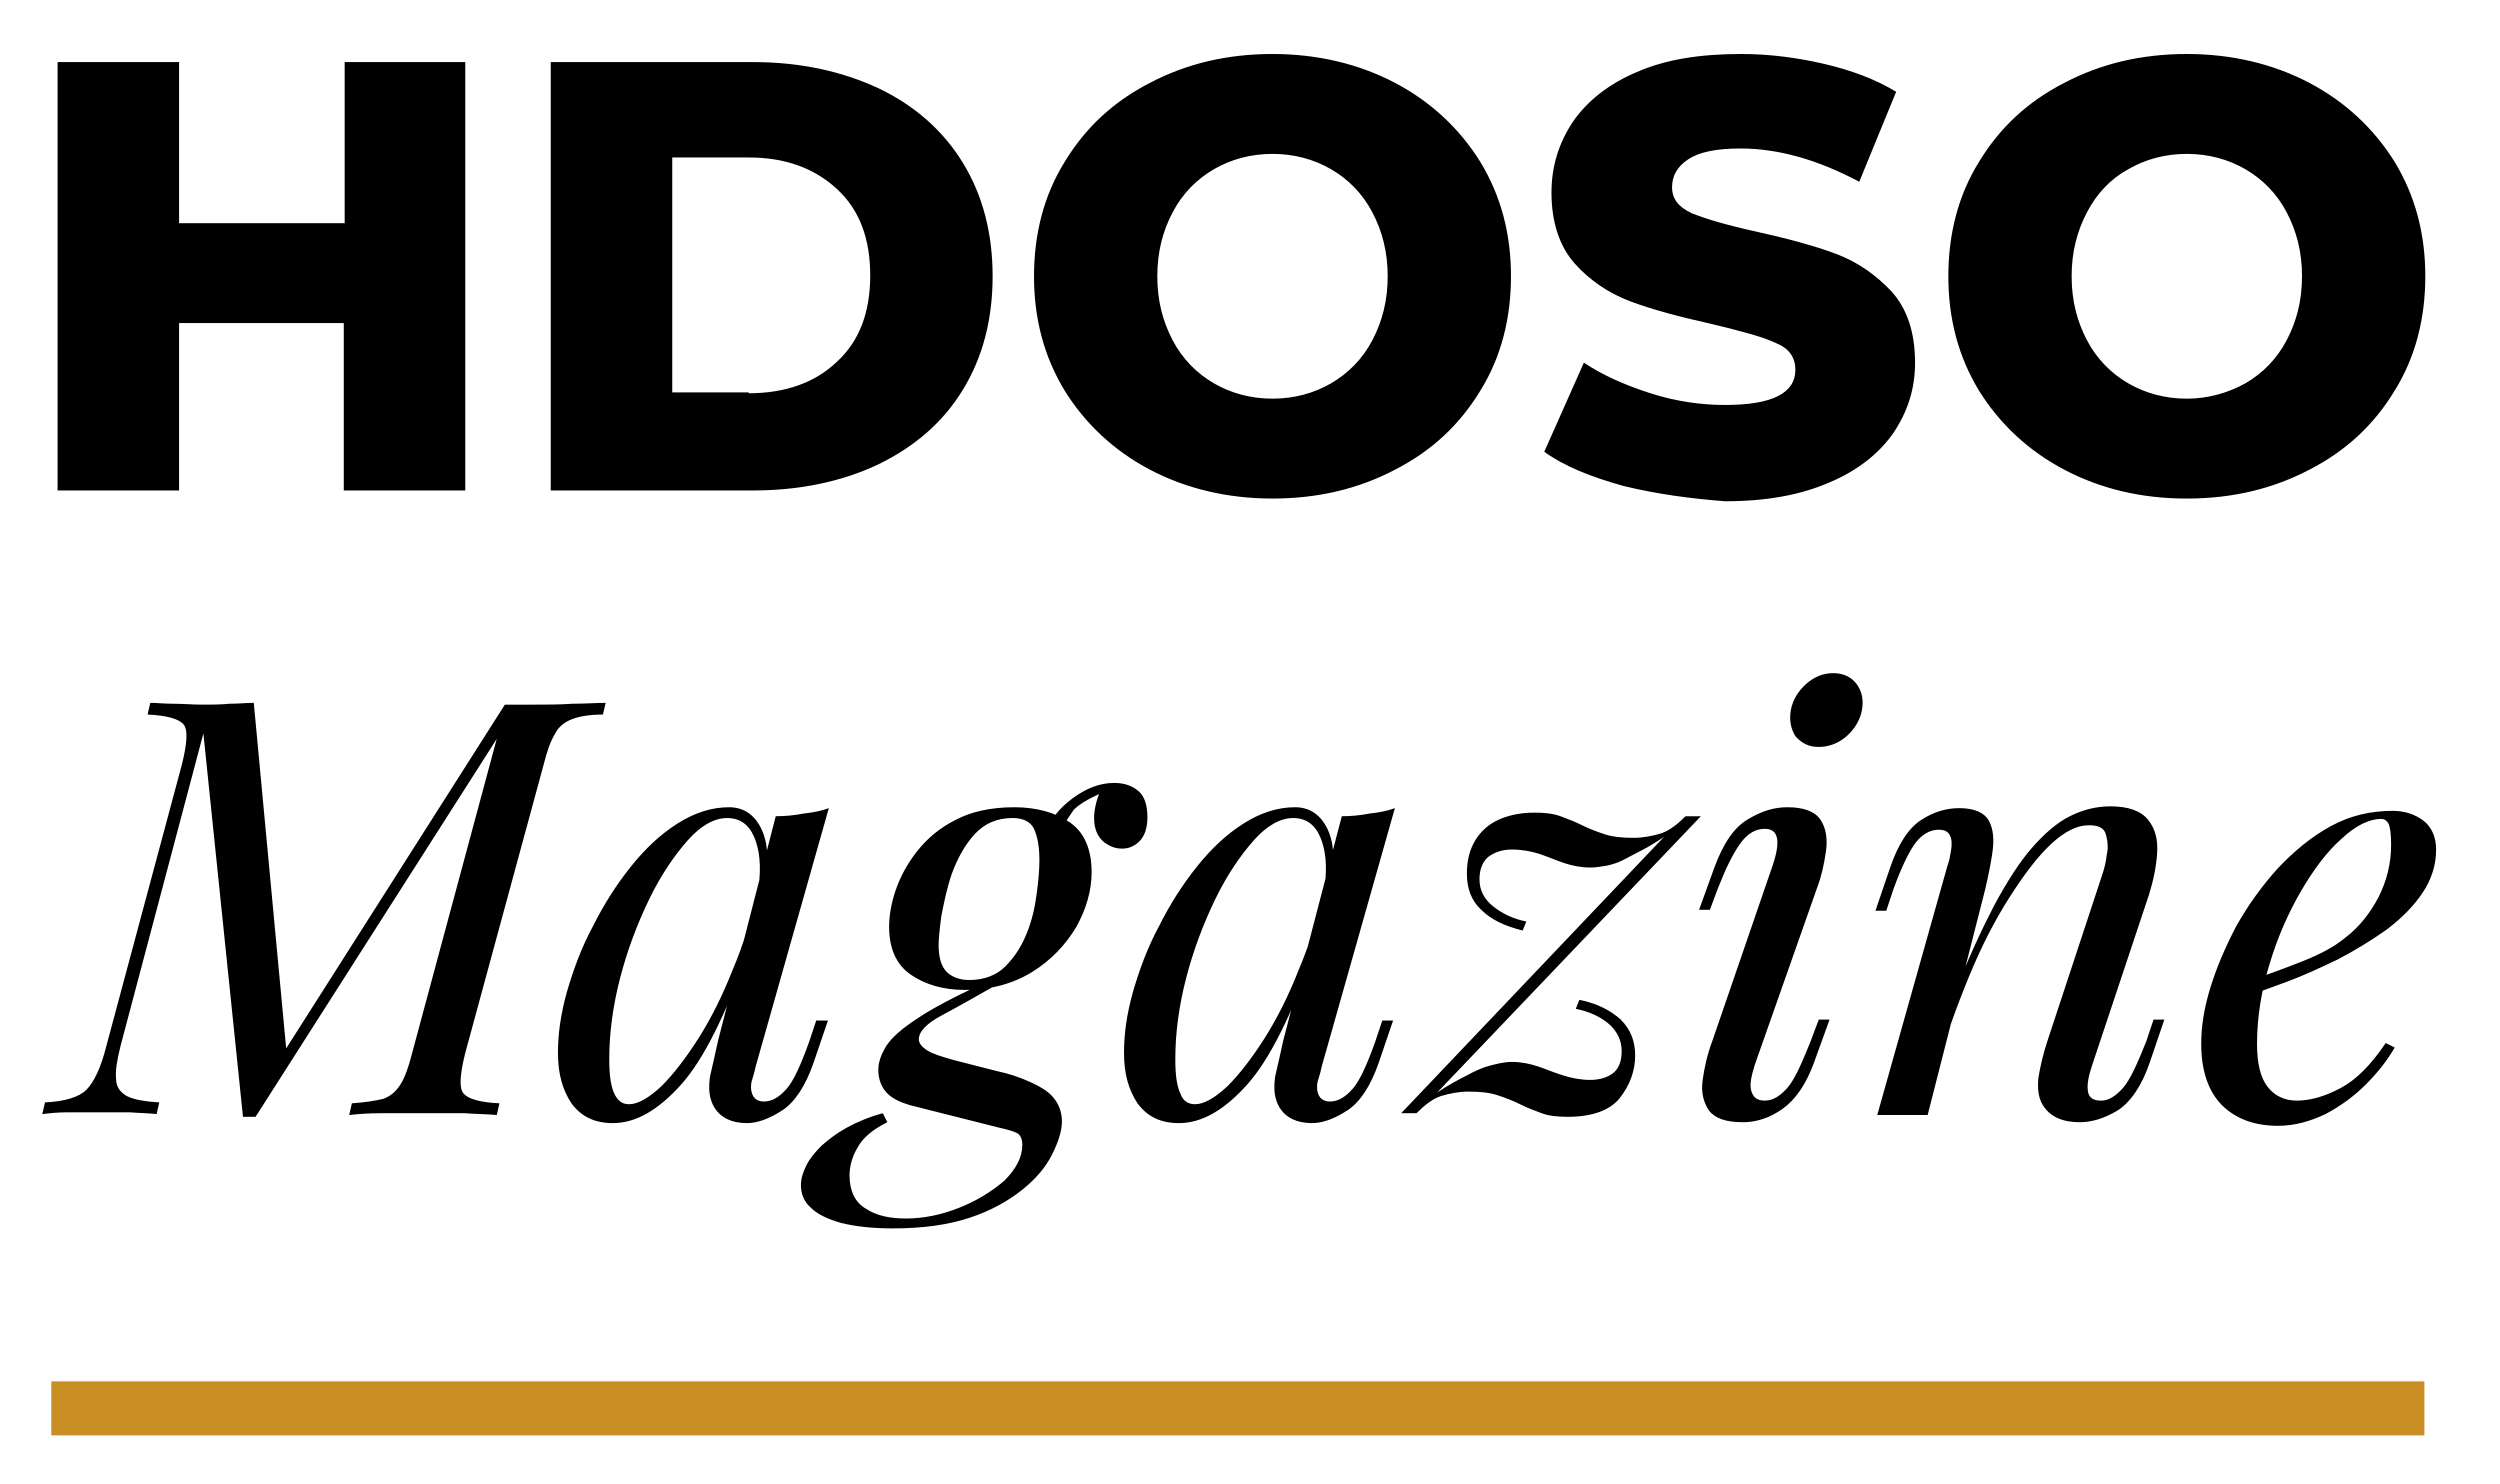 <svg version="1.1" xmlns="http://www.w3.org/2000/svg" x="0" y="0" viewBox="0 0 277.8 164.9"><path fill="#C88E23" d="M5.7 153.5h263.7v6H5.7z"/><path d="M51.7 6.9v47.6H38.2V35.9H19.9v18.6H6.4V6.9h13.5v17.9h18.4V6.9h13.4zm9.5 0h22.5c5.2 0 9.8 1 13.9 2.9 4 1.9 7.2 4.7 9.4 8.3 2.2 3.6 3.3 7.8 3.3 12.6s-1.1 9-3.3 12.6c-2.2 3.6-5.3 6.3-9.4 8.3-4 1.9-8.7 2.9-13.9 2.9H61.2V6.9zm22 36.8c4.1 0 7.4-1.2 9.8-3.5 2.5-2.3 3.7-5.5 3.7-9.6S95.5 23.3 93 21s-5.7-3.5-9.8-3.5h-8.5v26.1h8.5zm44.6 8.5c-4-2.1-7.2-5.1-9.5-8.8-2.3-3.8-3.4-8-3.4-12.7 0-4.7 1.1-9 3.4-12.7 2.3-3.8 5.4-6.7 9.5-8.8 4-2.1 8.5-3.2 13.6-3.2 5 0 9.6 1.1 13.6 3.2s7.2 5.1 9.5 8.8c2.3 3.8 3.4 8 3.4 12.7 0 4.7-1.1 9-3.4 12.7-2.3 3.8-5.4 6.7-9.5 8.8-4 2.1-8.5 3.2-13.6 3.2-5 0-9.6-1.1-13.6-3.2zm20.1-9.6c1.9-1.1 3.5-2.7 4.6-4.8 1.1-2.1 1.7-4.4 1.7-7.1 0-2.7-.6-5-1.7-7.1-1.1-2.1-2.7-3.7-4.6-4.8-1.9-1.1-4.1-1.7-6.5-1.7-2.4 0-4.6.6-6.5 1.7-1.9 1.1-3.5 2.7-4.6 4.8-1.1 2.1-1.7 4.4-1.7 7.1 0 2.7.6 5 1.7 7.1 1.1 2.1 2.7 3.7 4.6 4.8 1.9 1.1 4.1 1.7 6.5 1.7 2.4 0 4.6-.6 6.5-1.7zM180.4 54c-3.6-1-6.6-2.2-8.8-3.8l4.4-9.9c2.1 1.4 4.6 2.5 7.4 3.4 2.8.9 5.6 1.3 8.3 1.3 5.2 0 7.8-1.3 7.8-3.9 0-1.4-.7-2.4-2.2-3-1.5-.7-3.8-1.3-7.1-2.1-3.6-.8-6.6-1.6-9-2.5-2.4-.9-4.5-2.3-6.2-4.2-1.7-1.9-2.6-4.6-2.6-7.9 0-2.9.8-5.5 2.4-7.9 1.6-2.3 4-4.2 7.1-5.5 3.2-1.4 7-2 11.6-2 3.1 0 6.2.4 9.2 1.1 3 .7 5.7 1.7 8 3.1l-4.1 10c-4.5-2.4-8.9-3.7-13.2-3.7-2.7 0-4.6.4-5.8 1.2-1.2.8-1.8 1.8-1.8 3.1s.7 2.2 2.2 2.9c1.5.6 3.8 1.3 7 2 3.6.8 6.6 1.6 9 2.5 2.4.9 4.4 2.3 6.2 4.2 1.7 1.9 2.6 4.5 2.6 7.9 0 2.9-.8 5.4-2.4 7.8-1.6 2.3-4 4.2-7.1 5.5-3.2 1.4-7 2.1-11.6 2.1-3.9-.3-7.6-.8-11.3-1.7zm49-1.8c-4-2.1-7.2-5.1-9.5-8.8-2.3-3.8-3.4-8-3.4-12.7 0-4.7 1.1-9 3.4-12.7 2.3-3.8 5.4-6.7 9.5-8.8 4-2.1 8.5-3.2 13.6-3.2 5 0 9.6 1.1 13.6 3.2s7.2 5.1 9.5 8.8c2.3 3.8 3.4 8 3.4 12.7 0 4.7-1.1 9-3.4 12.7-2.3 3.8-5.4 6.7-9.5 8.8-4 2.1-8.5 3.2-13.6 3.2s-9.6-1.1-13.6-3.2zm20.1-9.6c1.9-1.1 3.5-2.7 4.6-4.8 1.1-2.1 1.7-4.4 1.7-7.1 0-2.7-.6-5-1.7-7.1-1.1-2.1-2.7-3.7-4.6-4.8-1.9-1.1-4.1-1.7-6.5-1.7-2.4 0-4.6.6-6.5 1.7-2 1.1-3.5 2.7-4.6 4.8-1.1 2.1-1.7 4.4-1.7 7.1 0 2.7.6 5 1.7 7.1 1.1 2.1 2.7 3.7 4.6 4.8 1.9 1.1 4.1 1.7 6.5 1.7 2.3 0 4.5-.6 6.5-1.7zM56.1 78.3h3.1c1.5 0 3 0 4.4-.1 1.4 0 2.7-.1 3.7-.1l-.3 1.3c-1.5 0-2.6.2-3.4.5-.8.3-1.5.8-1.9 1.6-.5.8-.9 1.9-1.3 3.5l-8.7 32c-.6 2.4-.7 3.9-.2 4.5.5.6 1.8 1 4 1.1l-.3 1.3c-1-.1-2.2-.1-3.6-.2h-9.2c-1.5 0-2.7.1-3.6.2l.3-1.3c1.5-.1 2.7-.3 3.5-.5.8-.3 1.4-.8 1.9-1.6s.9-1.9 1.3-3.5l9.4-34.9-26.8 42H27l-4.4-42.6-9.2 34.7c-.4 1.6-.6 2.8-.5 3.7 0 .9.5 1.5 1.2 1.9.8.4 2 .6 3.6.7l-.3 1.3c-.7-.1-1.7-.1-3-.2H7.5c-1.1 0-2 .1-2.8.2l.3-1.3c2.2-.1 3.8-.6 4.6-1.4.8-.8 1.6-2.4 2.2-4.8L20.2 85c.6-2.4.7-3.9.2-4.5-.5-.6-1.8-1-4-1.1l.3-1.3c.7 0 1.5.1 2.6.1 1 0 2.1.1 3.2.1 1 0 2 0 3-.1 1 0 1.9-.1 2.7-.1l3.6 38.4 24.3-38.2zm13.8 44.4c1 0 2.2-.7 3.6-2 1.3-1.3 2.7-3.1 4.1-5.3 1.4-2.2 2.7-4.8 3.8-7.6 1.2-2.8 2.1-5.8 2.8-8.9l-1.1 7c-2.5 6.9-4.9 11.8-7.4 14.6-2.5 2.8-5 4.3-7.6 4.3-2 0-3.5-.7-4.6-2.2-1-1.5-1.5-3.3-1.5-5.6 0-2.1.3-4.3 1-6.8.7-2.4 1.6-4.9 2.9-7.3 1.2-2.4 2.6-4.6 4.2-6.6s3.3-3.6 5.2-4.8c1.9-1.2 3.8-1.8 5.7-1.8 1.5 0 2.7.7 3.5 2.2.8 1.5 1 3.6.5 6.2l-.7.4c.3-2.3.1-4.1-.5-5.5-.6-1.4-1.6-2.1-3-2.1s-2.9.8-4.4 2.5c-1.5 1.7-3 3.9-4.3 6.6-1.3 2.7-2.4 5.6-3.2 8.7-.8 3.1-1.2 6.1-1.2 9 0 1.9.2 3.1.6 3.9.4.8.9 1.1 1.6 1.1zm16.3-32c1 0 2.1-.1 3.1-.3 1-.1 2-.3 2.8-.6L84 118.4c-.1.4-.2.9-.4 1.5s-.2 1.2 0 1.7.6.8 1.3.8c.9 0 1.7-.5 2.5-1.4.8-.9 1.6-2.7 2.5-5.2l.8-2.4H92l-1.6 4.7c-.9 2.6-2.1 4.4-3.5 5.3-1.4.9-2.7 1.4-3.9 1.4-1.7 0-2.9-.6-3.6-1.7-.6-1-.7-2.1-.5-3.5.3-1.3.6-2.6.9-4l6.4-24.9zm23 18.6l1.6.1c-2.3 1.3-4.4 2.5-6.1 3.4-1.7.9-2.6 1.8-2.6 2.7 0 .4.3.8.9 1.2.6.4 1.6.7 3 1.1l4.7 1.2c1.4.3 2.6.7 3.7 1.2s2 1 2.6 1.7c.6.7 1 1.6 1 2.7s-.4 2.3-1.1 3.7c-.7 1.4-1.8 2.7-3.3 3.9-1.5 1.2-3.4 2.3-5.8 3.1-2.4.8-5.2 1.2-8.6 1.2-2.2 0-4.1-.2-5.7-.6-1.5-.4-2.7-1-3.4-1.7-.8-.7-1.1-1.6-1.1-2.5 0-.7.2-1.4.6-2.2.4-.8 1-1.5 1.7-2.2.8-.7 1.7-1.4 2.8-2 1.1-.6 2.5-1.2 4-1.6l.5 1c-1.6.8-2.7 1.7-3.3 2.8-.6 1-.9 2.1-.9 3.1 0 1.7.6 3 1.8 3.7 1.2.8 2.7 1.1 4.5 1.1 1.9 0 3.9-.4 5.9-1.2 2-.8 3.6-1.8 5-3 1.3-1.3 2-2.6 2-4 0-.6-.2-1.1-.6-1.3-.4-.2-1.1-.4-2-.6l-9.9-2.5c-1-.3-1.9-.7-2.5-1.3-.6-.6-1-1.5-1-2.6 0-.9.3-1.7.9-2.7.6-.9 1.7-1.9 3.4-3 1.6-1.1 4.1-2.4 7.3-3.9zm3.5-19.6c2.5 0 4.6.6 6.2 1.7 1.6 1.1 2.4 3 2.4 5.5 0 2.1-.6 4.1-1.7 6.1-1.2 2-2.8 3.7-4.9 5-2.1 1.3-4.6 2-7.5 2-2.4 0-4.4-.6-6-1.7-1.6-1.1-2.4-2.9-2.4-5.3 0-1.2.2-2.5.7-4 .5-1.5 1.3-3 2.4-4.4 1.1-1.4 2.5-2.6 4.3-3.5 1.7-.9 3.9-1.4 6.5-1.4zm-.2 1.2c-1.7 0-3.1.6-4.2 1.8-1.1 1.2-1.9 2.7-2.5 4.3-.6 1.7-.9 3.3-1.2 4.8-.2 1.5-.3 2.6-.3 3.2 0 1.4.3 2.4.9 3 .6.6 1.5.9 2.5.9 1.6 0 3-.5 4-1.5s1.8-2.2 2.4-3.7c.6-1.5.9-2.9 1.1-4.4.2-1.5.3-2.7.3-3.7 0-1.5-.2-2.6-.6-3.5-.4-.8-1.2-1.2-2.4-1.2zm4.8 2.2l-1.2-.5c.6-1.5 1.6-2.8 3.1-3.9s3-1.7 4.6-1.7c1.1 0 2 .3 2.7.9.7.6 1 1.6 1 2.9 0 1.2-.3 2.1-.9 2.7-.6.6-1.3.8-1.9.8-.7 0-1.3-.2-2-.7-.6-.5-1-1.2-1.1-2.2-.1-1 .1-2.3.8-3.8l.8.2c-1.8.7-3.1 1.4-3.9 2.2-.6.9-1.3 1.9-2 3.1zm15.5 29.6c1 0 2.2-.7 3.6-2 1.3-1.3 2.7-3.1 4.1-5.3 1.4-2.2 2.7-4.8 3.8-7.6 1.2-2.8 2.1-5.8 2.8-8.9l-1.1 7c-2.5 6.9-4.9 11.8-7.4 14.6-2.5 2.8-5 4.3-7.6 4.3-2 0-3.5-.7-4.6-2.2-1-1.5-1.5-3.3-1.5-5.6 0-2.1.3-4.3 1-6.8.7-2.4 1.6-4.9 2.9-7.3 1.2-2.4 2.6-4.6 4.2-6.6s3.3-3.6 5.2-4.8c1.9-1.2 3.8-1.8 5.7-1.8 1.5 0 2.7.7 3.5 2.2.8 1.5 1 3.6.5 6.2l-.7.4c.3-2.3.1-4.1-.5-5.5-.6-1.4-1.6-2.1-3-2.1s-2.9.8-4.4 2.5c-1.5 1.7-3 3.9-4.3 6.6-1.3 2.7-2.4 5.6-3.2 8.7-.8 3.1-1.2 6.1-1.2 9 0 1.9.2 3.1.6 3.9.3.8.9 1.1 1.6 1.1zm16.3-32c1 0 2.1-.1 3.1-.3 1-.1 2-.3 2.8-.6l-8.1 28.6c-.1.4-.2.9-.4 1.5s-.2 1.2 0 1.7.6.8 1.3.8c.9 0 1.7-.5 2.5-1.4.8-.9 1.6-2.7 2.5-5.2l.8-2.4h1.2l-1.6 4.7c-.9 2.6-2.1 4.4-3.5 5.3-1.4.9-2.7 1.4-3.9 1.4-1.7 0-2.9-.6-3.6-1.7-.6-1-.7-2.1-.5-3.5.3-1.3.6-2.6.9-4l6.5-24.9zm10.6 30.7c1.2-.8 2.3-1.4 3.3-1.9.9-.5 1.8-.9 2.6-1.1.8-.2 1.6-.4 2.4-.4 1 0 2 .2 2.9.5.9.3 1.8.7 2.8 1 .9.3 2 .5 3 .5 1.1 0 2-.3 2.6-.8.6-.5.9-1.3.9-2.4 0-1.2-.5-2.2-1.4-3-.9-.8-2.2-1.4-3.7-1.7l.4-1c2 .4 3.5 1.2 4.6 2.2 1.1 1.1 1.6 2.4 1.6 4 0 1.7-.6 3.3-1.7 4.7-1.1 1.4-3.1 2.1-5.8 2.1-1.1 0-2.1-.1-2.9-.4-.8-.3-1.6-.6-2.4-1-.8-.4-1.6-.7-2.5-1-.9-.3-2-.4-3.2-.4-1.1 0-2.1.2-3.1.5-.9.3-1.8 1-2.7 1.9h-1.7L184.9 93c-.9.6-1.7 1.1-2.5 1.5-.8.4-1.5.8-2.1 1.1-.6.3-1.3.5-1.8.6-.6.1-1.2.2-1.8.2-1 0-2-.2-2.9-.5-.9-.3-1.8-.7-2.7-1-.9-.3-2-.5-3.1-.5s-1.9.3-2.6.8c-.6.5-1 1.3-1 2.5s.5 2.2 1.5 3c1 .8 2.2 1.4 3.7 1.7l-.4 1c-2-.5-3.5-1.2-4.6-2.3-1.1-1-1.6-2.4-1.6-4 0-1.2.2-2.3.7-3.3.5-1 1.3-1.9 2.4-2.5 1.1-.6 2.6-1 4.4-1 1.1 0 2.1.1 2.9.4.8.3 1.6.6 2.4 1 .8.4 1.6.7 2.5 1 .9.3 2 .4 3.2.4 1.1 0 2.1-.2 3.1-.5.9-.3 1.8-1 2.7-1.9h1.7l-29.3 30.7zM197 96.1c.9-2.7.6-4-.9-4-1 0-1.9.5-2.7 1.6-.8 1.1-1.6 2.7-2.5 5l-.9 2.4h-1.2l1.7-4.7c1-2.7 2.2-4.5 3.8-5.4 1.5-.9 2.9-1.3 4.3-1.3 1.9 0 3.1.5 3.7 1.4.6.9.8 2.1.6 3.5-.2 1.4-.5 2.8-1 4.1l-6.9 19.6c-.4 1.3-.6 2.2-.4 2.9.2.7.6 1.1 1.5 1.1s1.7-.5 2.5-1.4c.8-.9 1.6-2.7 2.6-5.2l.9-2.4h1.2l-1.7 4.7c-.9 2.5-2.1 4.2-3.5 5.2s-2.9 1.5-4.4 1.5c-1.9 0-3.1-.4-3.8-1.3-.6-.9-.9-2-.7-3.4.2-1.4.5-2.8 1.1-4.4l6.7-19.5zm2-17.2c.2-1.1.8-2.1 1.7-2.9.9-.8 1.9-1.2 3-1.2s2 .4 2.6 1.2c.6.8.8 1.8.6 2.9-.2 1.1-.8 2.1-1.7 2.9-.9.8-2 1.2-3.1 1.2s-1.9-.4-2.6-1.2c-.5-.8-.7-1.8-.5-2.9zm15.2 45h-5.6l7.8-27.7c.2-.5.3-1.1.4-1.7.1-.6.1-1.2-.1-1.6-.2-.5-.6-.7-1.3-.7-.9 0-1.8.5-2.5 1.4-.7.9-1.6 2.7-2.5 5.2l-.8 2.4h-1.2l1.6-4.7c.9-2.7 2.1-4.5 3.5-5.4 1.4-.9 2.8-1.3 4.2-1.3 1.7 0 2.8.5 3.3 1.4.5.9.6 2.1.4 3.5-.2 1.4-.5 2.8-.8 4.1l-6.4 25.1zm3-13.5c1.5-3.9 3-7.1 4.4-9.8 1.4-2.6 2.8-4.8 4.2-6.4 1.4-1.6 2.8-2.8 4.2-3.5 1.4-.7 2.9-1.1 4.5-1.1 2 0 3.4.5 4.2 1.5.8 1 1.1 2.2 1 3.7-.1 1.5-.4 3-.9 4.6l-6.3 18.9c-.4 1.2-.6 2.1-.5 2.9.1.8.6 1.1 1.5 1.1.8 0 1.6-.5 2.4-1.4.8-.9 1.6-2.7 2.6-5.2l.8-2.4h1.2l-1.6 4.7c-.9 2.7-2.2 4.5-3.6 5.4-1.5.9-2.9 1.3-4.2 1.3-1.9 0-3.3-.6-4.1-1.9-.5-.8-.6-1.8-.5-3 .2-1.2.5-2.6 1-4.1l6.1-18.5c.2-.6.4-1.3.5-2.2.2-.8.1-1.6-.1-2.3-.2-.7-.8-1-1.9-1-1.3 0-2.7.7-4.2 2.1-1.5 1.4-3 3.4-4.6 5.9-1.6 2.5-3.1 5.4-4.5 8.8-1.4 3.4-2.7 7-3.8 10.9l2.2-9zm32.1-1.2c2.4-.8 4.6-1.6 6.6-2.4 2-.8 3.5-1.6 4.7-2.6 1.6-1.2 2.8-2.8 3.7-4.5.9-1.8 1.4-3.7 1.4-5.8 0-1.2-.1-2-.3-2.4-.2-.3-.4-.5-.8-.5-1.3 0-2.8.7-4.4 2.2-1.6 1.4-3.1 3.4-4.5 5.8s-2.6 5.1-3.5 8.1c-.9 2.9-1.4 5.9-1.4 8.9 0 2.2.4 3.8 1.2 4.8.8 1 1.9 1.5 3.2 1.5 1.6 0 3.2-.5 4.9-1.4 1.7-.9 3.4-2.6 5-5l1 .5c-.8 1.4-1.9 2.8-3.2 4.1-1.3 1.3-2.8 2.4-4.5 3.3-1.7.8-3.4 1.3-5.3 1.3-2.6 0-4.7-.8-6.2-2.3-1.5-1.5-2.3-3.8-2.3-6.8 0-1.9.3-3.9 1-6.2.7-2.3 1.7-4.6 2.9-6.9 1.3-2.3 2.8-4.4 4.6-6.4 1.8-1.9 3.7-3.5 5.9-4.7 2.2-1.2 4.5-1.7 6.9-1.7 1.3 0 2.5.4 3.4 1.1.9.7 1.4 1.8 1.4 3.2 0 1.7-.5 3.3-1.5 4.8s-2.3 2.8-4 4.1c-1.7 1.2-3.5 2.3-5.4 3.3-1.9.9-3.8 1.8-5.7 2.5-1.9.7-3.5 1.3-4.9 1.7l.1-1.6z"/></svg>